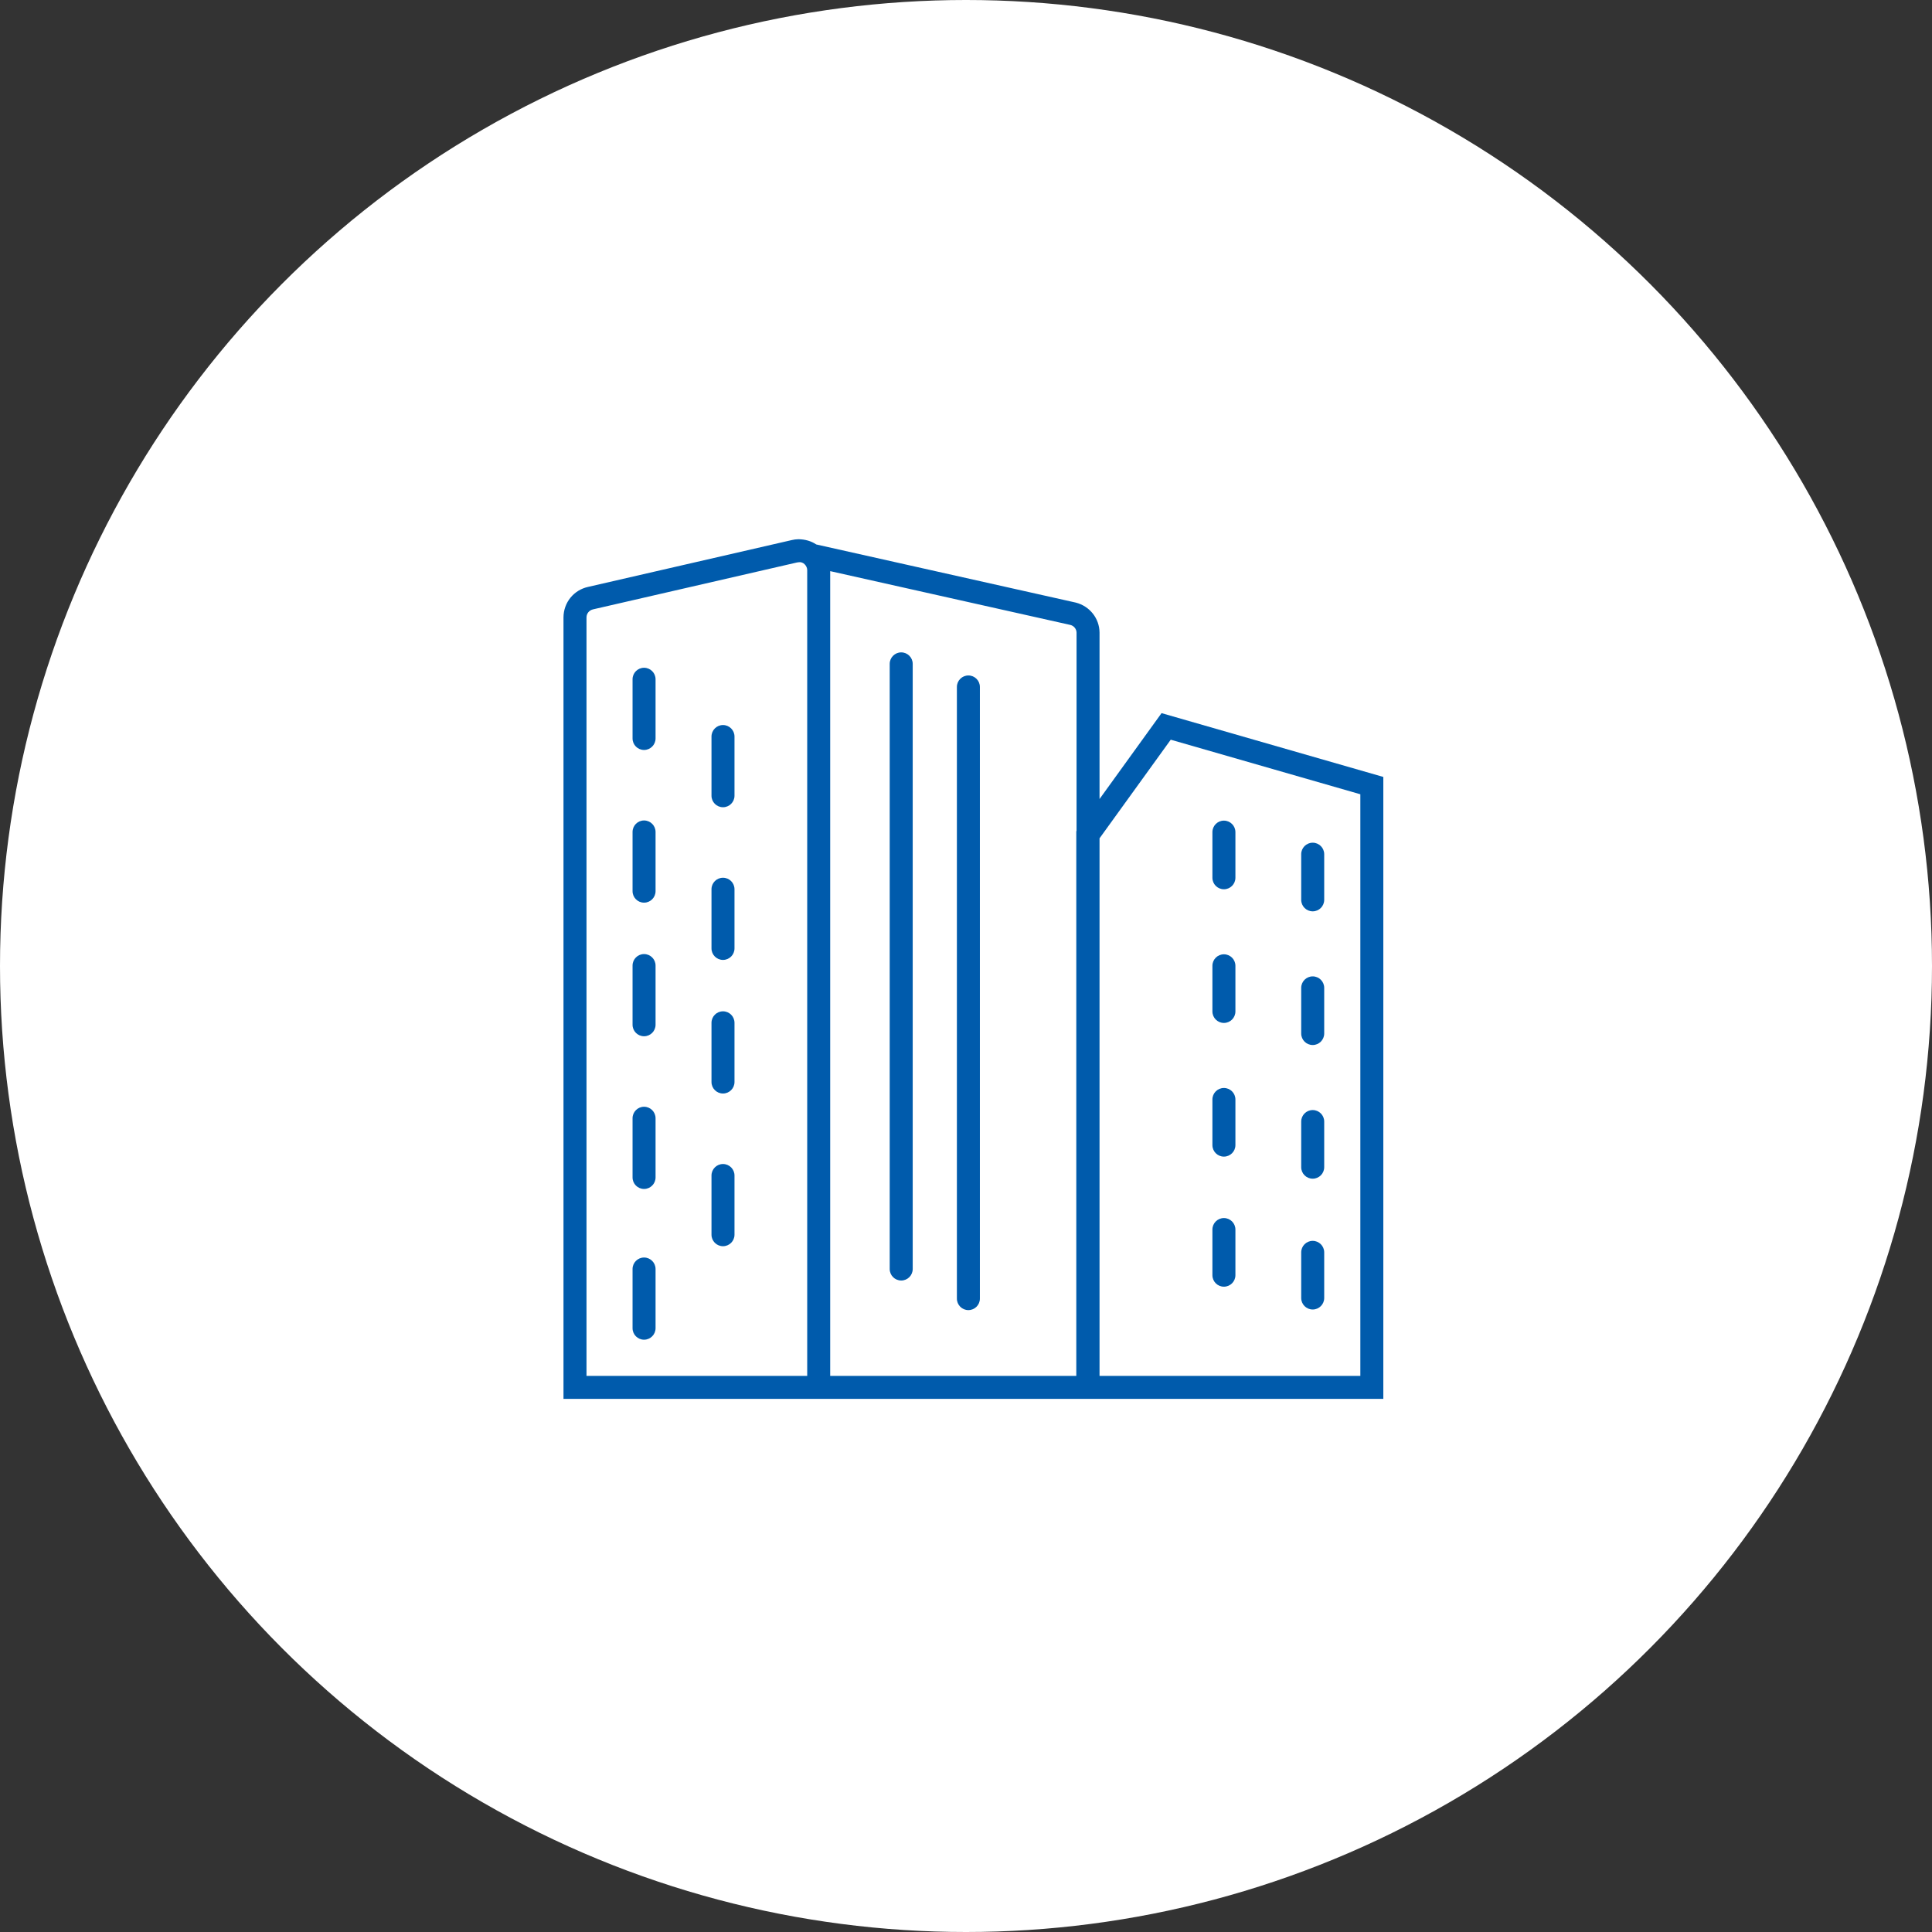 <?xml version="1.0" encoding="UTF-8"?><svg id="_レイヤー_1" xmlns="http://www.w3.org/2000/svg" width="168" height="168" viewBox="0 0 168 168"><rect x="0" y="0" width="168" height="168" fill="#333333" stroke="none"/><defs><style>.cls-1{fill:#005bac;}.cls-1,.cls-2{stroke-width:0px;}.cls-2{fill:#fff;}</style></defs><circle class="cls-2" cx="84" cy="84" r="84"/><path class="cls-1" d="M106.427,77.327c-.552,0-1-.448-1-1v-3.968c0-.552.448-1,1-1s1,.448,1,1v3.968c0,.552-.448,1-1,1Z"/><path class="cls-1" d="M114.148,79.247c-.552,0-1-.448-1-1v-3.968c0-.552.448-1,1-1s1,.448,1,1v3.968c0,.552-.448,1-1,1Z"/><path class="cls-1" d="M106.427,88.951c-.552,0-1-.448-1-1v-3.968c0-.552.448-1,1-1s1,.448,1,1v3.968c0,.552-.448,1-1,1Z"/><path class="cls-1" d="M114.148,90.871c-.552,0-1-.448-1-1v-3.968c0-.552.448-1,1-1s1,.448,1,1v3.968c0,.552-.448,1-1,1Z"/><path class="cls-1" d="M106.427,100.575c-.552,0-1-.448-1-1v-3.968c0-.552.448-1,1-1s1,.448,1,1v3.968c0,.552-.448,1-1,1Z"/><path class="cls-1" d="M114.148,102.495c-.552,0-1-.448-1-1v-3.968c0-.552.448-1,1-1s1,.448,1,1v3.968c0,.552-.448,1-1,1Z"/><path class="cls-1" d="M106.427,111.886c-.552,0-1-.448-1-1v-3.968c0-.552.448-1,1-1s1,.448,1,1v3.968c0,.552-.448,1-1,1Z"/><path class="cls-1" d="M114.148,113.87c-.552,0-1-.448-1-1v-3.968c0-.552.448-1,1-1s1,.448,1,1v3.968c0,.552-.448,1-1,1Z"/><path class="cls-1" d="M101.004,62.012l-5.392,7.468v-14.481c-.013-1.221-.848-2.287-2.061-2.599l-22.57-5.056c-.446-.297-.965-.447-1.558-.455-.198.004-.398.03-.58.075l-17.703,4.07c-1.25.272-2.13,1.355-2.141,2.643v67.965h71.29v-54.082l-19.286-5.549ZM70.19,119.643h-19.19V53.685c.002-.338.235-.624.578-.699l17.729-4.076c.053-.013.105-.02.158-.021.378-.058.718.303.727.674v70.079ZM72.306,119.643h-.115V49.664l20.892,4.68c.309.08.526.358.53.666v17.241l-.022.03v47.362h-21.284ZM118.29,119.643h-22.678v-46.746l6.191-8.575,16.487,4.745v50.576Z"/><path class="cls-1" d="M56.005,65.214c-.552,0-1-.448-1-1v-5.147c0-.552.448-1,1-1s1,.448,1,1v5.147c0,.552-.448,1-1,1Z"/><path class="cls-1" d="M62.869,70.194c-.552,0-1-.448-1-1v-5.147c0-.552.448-1,1-1s1,.448,1,1v5.147c0,.552-.448,1-1,1Z"/><path class="cls-1" d="M78.366,111.349c-.552,0-1-.448-1-1v-52.62c0-.552.448-1,1-1s1,.448,1,1v52.62c0,.552-.448,1-1,1Z"/><path class="cls-1" d="M84.208,113.923c-.552,0-1-.448-1-1v-53.187c0-.552.448-1,1-1s1,.448,1,1v53.187c0,.552-.448,1-1,1Z"/><path class="cls-1" d="M56.005,78.492c-.552,0-1-.448-1-1v-5.147c0-.552.448-1,1-1s1,.448,1,1v5.147c0,.552-.448,1-1,1Z"/><path class="cls-1" d="M62.869,83.471c-.552,0-1-.448-1-1v-5.146c0-.552.448-1,1-1s1,.448,1,1v5.146c0,.552-.448,1-1,1Z"/><path class="cls-1" d="M56.005,90.109c-.552,0-1-.448-1-1v-5.146c0-.552.448-1,1-1s1,.448,1,1v5.146c0,.552-.448,1-1,1Z"/><path class="cls-1" d="M62.869,95.088c-.552,0-1-.448-1-1v-5.147c0-.552.448-1,1-1s1,.448,1,1v5.147c0,.552-.448,1-1,1Z"/><path class="cls-1" d="M56.005,103.387c-.552,0-1-.448-1-1v-5.147c0-.552.448-1,1-1s1,.448,1,1v5.147c0,.552-.448,1-1,1Z"/><path class="cls-1" d="M62.869,108.366c-.552,0-1-.448-1-1v-5.147c0-.552.448-1,1-1s1,.448,1,1v5.147c0,.552-.448,1-1,1Z"/><path class="cls-1" d="M56.005,116.496c-.552,0-1-.448-1-1v-5.146c0-.552.448-1,1-1s1,.448,1,1v5.146c0,.552-.448,1-1,1Z"/></svg>
